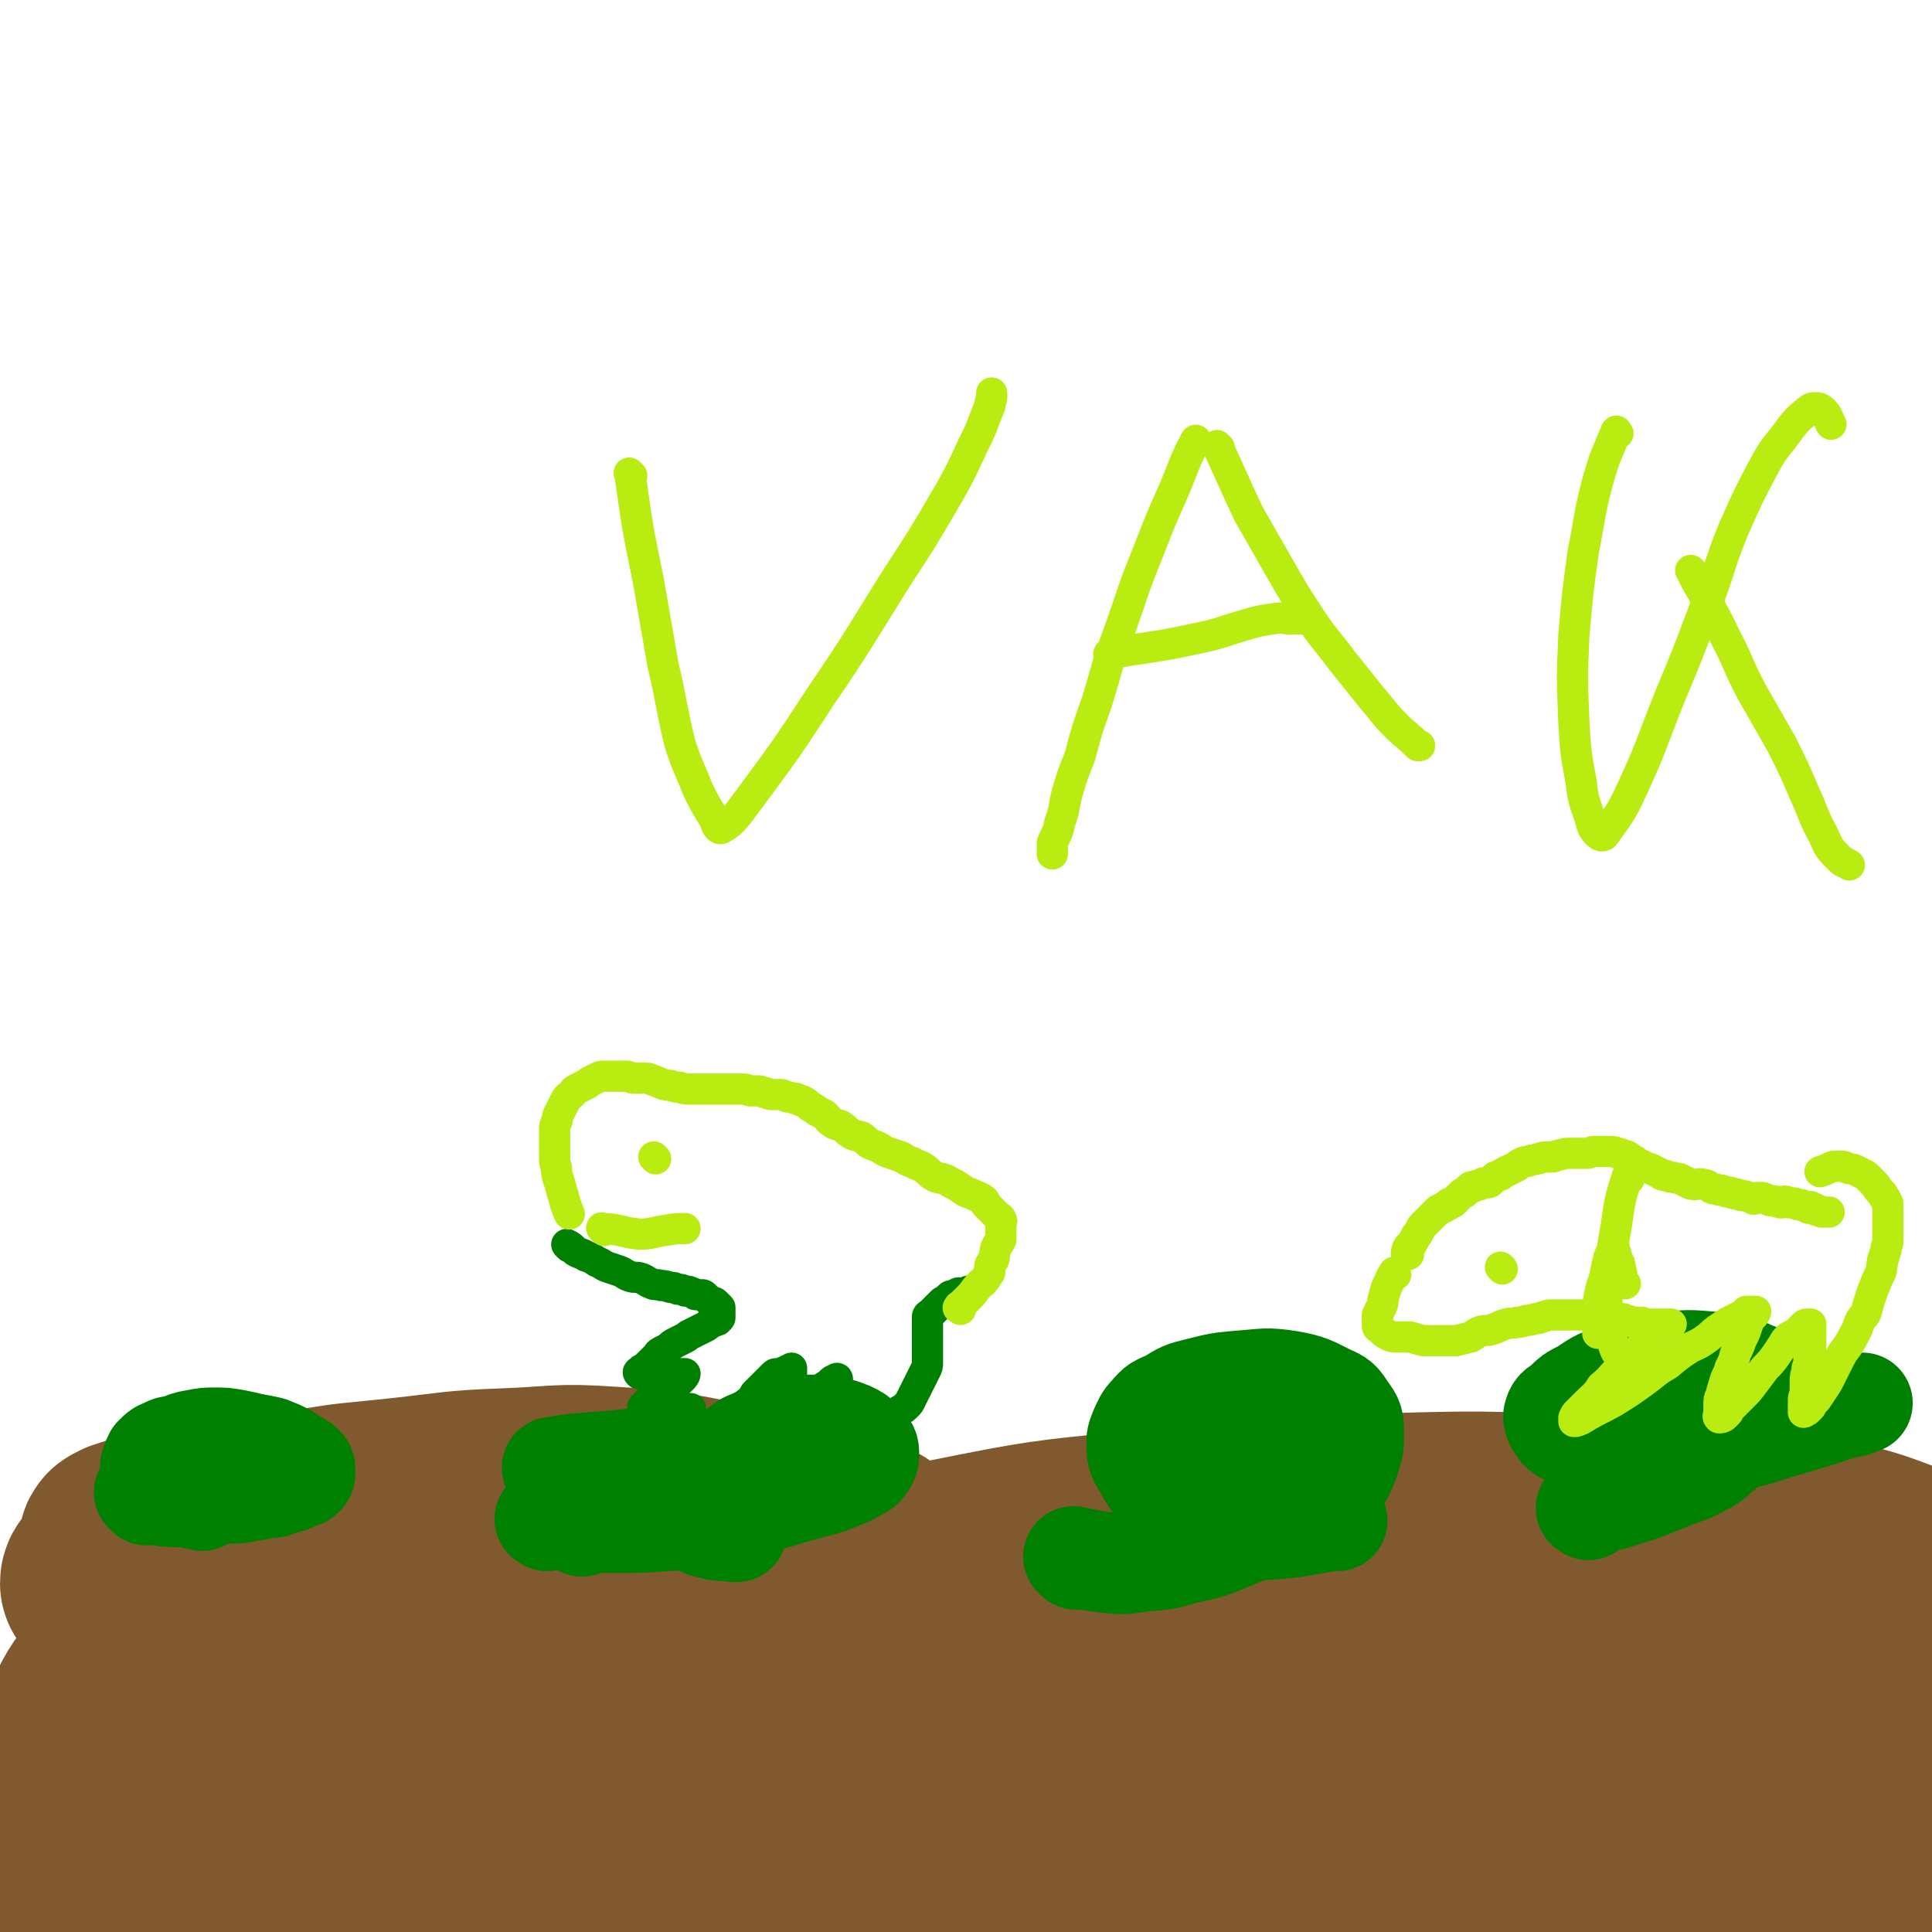 <svg viewBox='0 0 1052 1052' version='1.1' xmlns='http://www.w3.org/2000/svg' xmlns:xlink='http://www.w3.org/1999/xlink'><g fill='none' stroke='#81592F' stroke-width='110' stroke-linecap='round' stroke-linejoin='round'><path d='M730,930c-1,-1 -2,-2 -1,-1 24,1 25,1 51,4 22,2 22,2 45,5 18,2 18,2 35,5 15,2 15,2 29,4 13,1 13,1 26,2 12,0 12,0 25,0 9,0 9,0 19,0 11,0 11,0 23,-1 9,0 9,0 18,-1 6,0 6,0 11,-2 5,-1 5,-2 10,-5 0,0 0,0 0,0 '/><path d='M777,938c-1,-1 -2,-1 -1,-1 23,-4 25,-4 50,-7 25,-3 25,-3 51,-5 28,-2 28,-2 55,-4 18,-1 18,-1 36,-1 9,0 9,0 18,1 5,0 5,0 9,1 1,0 2,1 3,2 0,1 0,2 -1,2 -3,1 -3,0 -6,0 -13,1 -13,1 -26,2 -21,2 -21,2 -42,4 -19,2 -20,1 -39,5 -16,2 -16,3 -32,7 -14,2 -14,2 -29,5 -10,1 -10,2 -20,3 -11,1 -11,1 -23,2 -8,0 -8,1 -16,0 -4,0 -5,-1 -7,-3 -1,-1 -1,-3 1,-4 14,-5 15,-6 31,-8 27,-5 28,-5 55,-7 28,-1 28,-2 56,0 25,2 25,2 49,8 17,5 17,6 32,13 9,5 9,6 16,12 5,4 5,4 8,9 2,2 2,3 2,6 0,2 1,4 -1,5 -4,2 -6,2 -12,1 -22,-2 -22,-3 -43,-7 -30,-5 -30,-4 -59,-11 -24,-6 -25,-5 -47,-15 -13,-6 -15,-7 -24,-18 -7,-9 -7,-11 -8,-22 0,-12 0,-14 6,-24 8,-14 9,-14 23,-25 15,-12 15,-12 33,-20 16,-7 17,-6 33,-9 17,-2 18,-3 34,0 18,3 19,2 36,10 13,7 13,8 24,19 11,11 11,11 19,25 8,14 8,14 13,30 4,15 4,15 6,32 1,13 1,13 0,26 -1,12 -1,12 -5,23 -2,7 -2,8 -8,14 -3,3 -4,3 -9,4 -6,1 -6,0 -12,0 -8,0 -8,0 -16,-1 -8,-1 -8,0 -16,-2 -5,-1 -5,-1 -10,-4 -4,-3 -6,-3 -8,-7 -4,-10 -4,-11 -4,-23 0,-18 1,-18 3,-37 1,-18 1,-18 4,-36 2,-15 3,-15 6,-29 2,-8 1,-8 4,-16 2,-6 1,-6 5,-11 1,-2 3,-3 5,-2 3,1 4,2 7,6 7,11 8,11 13,25 5,16 4,17 7,34 3,20 2,21 3,41 1,19 2,19 2,38 0,15 0,15 -1,31 0,8 0,8 -1,17 -1,8 0,8 -2,15 -1,5 -1,6 -4,10 -1,2 -2,3 -5,3 -8,-1 -10,0 -18,-5 -14,-8 -15,-8 -25,-21 -9,-12 -9,-14 -13,-29 -4,-18 -2,-18 -2,-36 0,-20 1,-20 2,-40 1,-19 1,-19 1,-38 0,-17 0,-17 -2,-33 -1,-9 -1,-9 -3,-18 -1,-6 -1,-7 -5,-12 -2,-3 -3,-4 -6,-3 -3,1 -4,2 -6,5 -7,16 -6,16 -12,33 -9,27 -10,27 -17,54 -8,27 -7,28 -13,55 -4,22 -4,22 -8,43 -2,14 -1,14 -4,28 -1,6 -1,6 -3,13 0,1 -1,4 -2,3 -5,-4 -8,-5 -11,-13 -10,-21 -11,-22 -15,-44 -6,-28 -4,-29 -6,-57 -2,-28 0,-28 -3,-55 -2,-19 -1,-21 -7,-38 -4,-9 -6,-10 -13,-15 -5,-2 -7,-2 -11,1 -12,6 -12,7 -21,17 -12,14 -12,15 -21,32 -13,24 -14,24 -25,50 -11,30 -11,30 -19,62 -7,26 -5,26 -10,53 -3,20 -3,20 -6,40 -1,12 -1,12 -3,23 -1,5 0,6 -2,10 0,0 -2,0 -2,-1 -3,-15 -4,-16 -4,-32 0,-30 1,-30 3,-60 1,-27 4,-27 4,-55 0,-21 0,-21 -4,-42 -2,-13 -2,-14 -8,-26 -3,-5 -4,-6 -9,-8 -3,-1 -5,-1 -8,1 -9,7 -9,8 -16,18 -13,20 -14,20 -23,42 -11,28 -12,28 -17,57 -5,26 -6,27 -3,53 2,24 3,25 13,46 7,14 8,14 20,25 7,6 8,9 17,9 14,-1 17,-2 27,-12 23,-20 22,-22 40,-47 20,-28 20,-28 35,-59 13,-28 14,-28 20,-58 5,-25 6,-27 1,-52 -4,-25 -5,-27 -19,-48 -11,-17 -13,-18 -30,-28 -15,-8 -17,-8 -34,-8 -19,1 -21,2 -38,10 -22,11 -24,12 -42,30 -23,23 -23,25 -41,53 -18,29 -18,29 -31,61 -10,27 -10,27 -15,55 -3,22 -3,23 1,45 2,15 3,16 12,29 6,8 8,10 17,13 10,3 12,3 22,-2 21,-9 22,-10 40,-26 27,-24 26,-26 49,-54 22,-27 23,-27 41,-56 12,-19 14,-19 19,-40 4,-14 4,-16 -2,-29 -7,-18 -8,-19 -23,-32 -17,-15 -18,-16 -39,-24 -20,-8 -22,-8 -43,-7 -25,2 -27,2 -50,14 -28,14 -28,15 -50,37 -23,22 -24,23 -40,50 -15,25 -14,27 -22,55 -6,21 -7,22 -7,44 0,18 1,20 7,37 5,13 7,14 16,24 7,8 8,8 18,12 8,4 9,5 18,3 16,-4 17,-5 31,-15 23,-17 23,-18 44,-39 22,-23 24,-22 42,-48 13,-20 15,-21 21,-43 5,-17 5,-19 1,-37 -3,-19 -4,-21 -15,-37 -11,-16 -13,-15 -29,-27 -13,-10 -13,-11 -29,-17 -14,-6 -16,-7 -31,-6 -23,2 -25,2 -46,11 -27,12 -27,13 -50,31 -24,19 -25,19 -43,42 -19,22 -18,23 -32,48 -11,22 -12,22 -18,46 -5,20 -5,21 -3,42 2,21 1,22 10,41 8,17 9,18 23,30 12,10 14,12 29,14 19,1 22,1 39,-7 26,-13 26,-16 47,-35 22,-20 22,-21 39,-45 14,-19 15,-19 23,-41 8,-22 9,-23 8,-46 -2,-29 -2,-31 -14,-58 -12,-27 -13,-28 -33,-49 -16,-17 -19,-16 -40,-26 -16,-7 -17,-7 -35,-8 -16,-1 -17,-1 -33,3 -17,5 -18,5 -34,15 -22,14 -22,15 -41,33 -22,21 -22,21 -40,46 -17,23 -19,23 -29,50 -9,22 -9,23 -10,46 0,22 -1,24 7,44 8,19 11,20 26,33 14,13 15,14 33,19 18,5 21,7 38,0 29,-10 31,-12 55,-33 30,-25 29,-28 52,-59 19,-26 20,-26 33,-55 9,-19 11,-20 12,-41 1,-19 1,-22 -7,-38 -10,-20 -12,-21 -28,-34 -18,-15 -19,-15 -40,-23 -21,-7 -23,-8 -45,-8 -26,0 -28,0 -53,9 -30,11 -31,13 -58,32 -30,20 -31,21 -56,47 -22,23 -22,24 -37,51 -13,22 -13,23 -19,48 -5,20 -4,21 -2,42 2,19 2,21 11,38 9,17 10,18 24,29 15,12 17,9 34,17 5,3 7,8 11,4 95,-86 161,-96 187,-184 13,-48 -52,-51 -110,-87 -20,-12 -24,-12 -47,-9 -50,8 -54,10 -99,32 -25,12 -22,19 -43,38 -6,6 -8,4 -12,12 -19,33 -19,33 -33,69 -6,15 -6,16 -8,32 -1,13 -1,13 0,26 1,7 1,8 4,14 2,6 3,7 8,10 4,2 6,3 10,0 15,-10 14,-12 27,-26 6,-5 7,-5 10,-11 16,-36 18,-36 28,-73 3,-14 2,-16 -2,-30 -3,-14 -4,-14 -12,-26 -9,-11 -10,-11 -21,-20 -8,-7 -9,-7 -18,-12 -6,-4 -6,-5 -13,-7 -7,-2 -8,-3 -14,-2 -13,3 -15,2 -25,11 -14,12 -15,14 -23,31 -10,21 -10,22 -14,45 -5,23 -4,23 -5,46 -1,18 0,18 0,36 0,10 0,10 1,19 0,4 1,4 1,9 0,2 0,2 0,4 0,0 0,1 0,1 27,-57 28,-58 55,-115 14,-33 17,-32 28,-65 4,-11 4,-12 3,-23 0,-8 -2,-8 -5,-16 0,-2 0,-3 -1,-4 -11,-7 -11,-8 -23,-13 -2,-1 -4,-2 -5,0 -19,17 -25,15 -35,38 -17,34 -12,37 -19,75 -6,28 -5,28 -8,56 -1,16 -1,16 -1,32 -1,12 -1,12 -1,23 0,6 0,6 0,12 0,4 0,4 1,7 0,0 1,1 2,0 1,-1 0,-2 1,-4 1,-6 1,-6 2,-12 3,-20 1,-20 7,-40 6,-23 6,-23 15,-45 8,-19 9,-19 19,-38 6,-12 7,-12 12,-24 4,-8 3,-9 5,-18 1,-7 1,-7 1,-13 0,-10 0,-10 0,-19 1,-10 1,-10 2,-21 1,-11 1,-11 2,-23 0,-9 1,-9 0,-18 0,-5 -1,-5 -3,-10 -1,-2 -1,-2 -4,-4 -2,-1 -3,-1 -6,-1 -2,0 -2,-1 -4,0 -5,2 -6,2 -10,5 -2,1 -4,2 -4,4 0,0 1,0 3,0 2,1 2,1 5,2 20,3 20,5 40,6 31,1 31,0 62,-2 40,-3 40,-4 79,-8 39,-5 39,-6 78,-10 31,-4 31,-4 63,-7 23,-2 23,-2 46,-3 13,0 13,1 27,1 6,0 6,0 13,0 2,0 3,0 4,0 0,0 0,-1 -1,-1 -10,-4 -10,-5 -20,-7 -29,-8 -29,-9 -57,-14 -32,-6 -32,-7 -65,-9 -29,-2 -29,0 -58,1 -27,1 -27,2 -55,5 -27,3 -27,2 -54,7 -24,5 -24,5 -48,12 -16,5 -16,5 -32,12 -8,3 -8,3 -15,7 -3,1 -3,1 -6,3 0,0 -1,1 0,1 2,0 2,-1 5,-1 5,0 5,0 11,0 15,1 15,1 30,2 21,1 21,1 42,2 23,1 23,2 46,2 20,0 20,-1 40,-2 13,0 13,0 25,0 5,0 5,0 11,0 1,0 2,0 3,0 0,0 -1,0 -1,0 -8,-1 -8,-1 -16,-3 -19,-3 -18,-3 -37,-7 -22,-3 -22,-4 -45,-7 -20,-2 -20,-2 -41,-4 -15,-1 -15,-1 -31,-2 -8,0 -8,-1 -17,-1 -6,0 -6,-1 -12,0 -5,0 -5,1 -9,2 -1,1 -3,1 -3,2 0,1 1,2 3,2 11,2 11,1 22,2 26,1 26,1 52,1 39,0 39,-1 79,-2 53,0 53,-2 106,0 69,2 70,2 139,8 74,6 74,7 147,15 69,8 69,8 138,17 65,9 65,9 130,17 50,7 50,6 100,14 42,8 42,9 84,18 0,0 0,0 0,0 '/><path d='M391,884c-1,-1 -2,-1 -1,-1 22,-7 23,-7 47,-13 40,-10 40,-13 81,-21 50,-10 51,-10 102,-15 60,-7 60,-7 120,-9 66,-2 66,-2 131,1 58,3 59,1 116,11 39,7 39,12 77,23 1,0 1,0 1,0 '/></g>
<g fill='none' stroke='#008000' stroke-width='55' stroke-linecap='round' stroke-linejoin='round'><path d='M80,814c-1,-1 -2,-2 -1,-1 7,0 8,2 17,2 7,0 7,-1 15,-1 7,-1 7,0 14,-1 5,0 5,0 10,-1 6,-1 6,-1 11,-2 3,0 3,0 5,-1 3,-1 4,-1 7,-2 2,-1 2,-1 4,-2 1,-1 2,0 3,-1 1,-1 1,-1 1,-2 0,-1 0,-1 0,-2 0,-1 0,-1 -1,-2 -1,-1 -1,-1 -3,-2 -3,-2 -3,-2 -6,-4 -4,-2 -4,-2 -9,-4 -4,-1 -5,-1 -10,-2 -4,-1 -4,-1 -9,-2 -6,-1 -6,-1 -11,-1 -5,0 -5,0 -10,1 -6,1 -5,1 -10,3 -4,1 -4,0 -7,2 -3,1 -3,1 -6,4 -1,2 -1,2 -2,5 0,2 0,2 1,5 2,3 2,4 5,6 4,3 5,3 10,5 6,2 9,2 12,3 '/><path d='M317,831c-1,-1 -2,-1 -1,-1 8,-1 9,-1 19,-1 14,0 14,0 29,-1 15,-1 15,-1 30,-4 14,-3 14,-4 28,-8 10,-3 10,-3 21,-6 8,-2 8,-2 15,-5 5,-2 5,-2 10,-5 2,-1 2,-1 4,-4 1,-2 1,-2 1,-5 0,-3 -1,-3 -3,-6 -3,-3 -3,-3 -7,-5 -5,-2 -5,-2 -10,-3 -6,-1 -6,-1 -12,-1 -6,0 -6,1 -11,2 -5,1 -5,1 -9,2 -5,2 -5,1 -11,4 -5,2 -5,2 -9,6 -6,3 -6,4 -10,8 -4,2 -4,2 -7,5 -2,2 -2,3 -4,6 -2,3 -2,3 -3,6 -1,2 -1,2 -1,5 0,2 0,2 0,4 0,2 0,2 2,4 3,2 3,3 8,4 7,2 7,1 14,2 1,0 1,0 1,0 '/><path d='M298,828c-1,-1 -2,-1 -1,-1 15,-2 17,-1 33,-3 13,-2 13,-1 26,-5 17,-4 17,-5 33,-11 14,-5 14,-5 27,-11 8,-3 12,-5 16,-7 '/><path d='M302,800c-1,-1 -2,-1 -1,-1 17,-3 19,-2 38,-4 11,-1 11,-2 23,-3 2,0 5,0 5,0 '/><path d='M586,849c-1,-1 -2,-2 -1,-1 8,1 9,2 20,3 9,1 9,0 18,-1 12,-1 12,-1 22,-4 14,-3 14,-3 28,-9 13,-5 12,-5 25,-11 10,-6 11,-5 20,-11 6,-5 7,-5 12,-10 3,-5 3,-6 5,-11 2,-7 2,-7 2,-13 0,-7 0,-8 -4,-13 -3,-5 -4,-6 -9,-8 -10,-5 -11,-6 -22,-8 -13,-2 -13,-1 -27,0 -11,1 -11,1 -23,4 -8,2 -8,2 -16,7 -5,2 -6,2 -10,7 -3,3 -3,4 -5,8 -2,5 -2,5 -2,9 0,6 1,7 4,12 4,8 5,8 11,13 7,6 7,6 15,10 9,5 9,5 18,8 9,2 9,3 19,3 20,-1 20,-2 39,-5 2,0 2,0 3,0 '/><path d='M865,822c-1,-1 -2,-1 -1,-1 10,-4 11,-3 22,-7 11,-3 11,-4 22,-8 9,-4 10,-3 19,-8 6,-3 6,-4 12,-9 6,-4 6,-4 11,-10 4,-4 4,-4 7,-9 2,-4 2,-4 4,-9 1,-2 1,-3 1,-6 0,-2 -1,-3 -3,-5 -3,-3 -3,-2 -7,-4 -8,-2 -8,-3 -16,-4 -14,-1 -15,-2 -29,0 -13,1 -13,2 -26,6 -10,3 -10,3 -19,9 -6,3 -6,3 -11,8 -3,2 -4,2 -5,6 0,1 0,2 1,4 2,3 2,4 6,6 6,3 7,2 14,4 13,2 14,3 27,3 15,0 15,-1 30,-2 13,-1 13,0 26,-3 10,-2 10,-3 21,-6 10,-3 10,-3 20,-6 6,-2 6,-2 12,-4 6,-1 6,-1 11,-3 '/><path d='M707,786c-1,-1 -1,-2 -1,-1 -14,2 -14,3 -27,7 -6,1 -6,2 -12,4 -4,1 -4,1 -8,3 -3,1 -3,0 -6,2 -2,1 -2,2 -4,3 -2,1 -2,1 -5,2 -1,1 -2,1 -3,1 0,0 0,-1 1,-1 7,-5 7,-5 14,-9 12,-7 12,-7 26,-12 9,-4 9,-4 18,-6 4,-1 4,0 9,0 2,0 2,-1 4,0 1,0 2,1 3,2 1,1 1,1 1,3 0,1 0,2 -1,3 -3,3 -3,3 -7,5 -5,3 -6,2 -11,5 -5,2 -4,2 -9,4 -3,1 -4,1 -8,2 -2,1 -2,1 -5,2 -1,0 -1,0 -2,0 -1,0 -2,0 -1,0 0,0 1,0 3,0 2,0 2,0 5,0 4,0 4,0 8,1 4,1 4,1 8,2 3,1 4,2 6,3 '/></g>
<g fill='none' stroke='#008000' stroke-width='17' stroke-linecap='round' stroke-linejoin='round'><path d='M310,679c-1,-1 -2,-2 -1,-1 1,0 2,1 4,3 3,2 3,1 6,3 3,1 3,1 6,3 3,1 3,2 6,3 3,1 3,1 6,2 3,1 3,2 6,3 3,1 3,0 6,1 3,1 3,2 6,3 2,1 2,0 5,1 2,0 2,0 5,1 2,0 2,0 4,1 2,0 2,0 4,1 2,0 2,0 4,1 1,0 1,1 2,1 1,0 1,0 3,0 1,0 1,0 2,1 1,1 1,1 2,2 1,1 1,0 2,1 1,0 1,0 2,1 1,1 1,1 2,2 0,0 0,0 0,1 0,0 0,0 0,1 0,0 0,0 0,0 0,1 0,1 0,1 0,1 0,1 0,1 0,1 0,1 0,1 0,1 0,1 -1,1 0,1 0,1 -1,1 -1,1 -1,0 -2,1 -1,0 -1,0 -2,1 -1,1 -1,1 -3,2 -2,1 -2,1 -4,2 -2,1 -2,1 -4,2 -1,1 -1,1 -3,2 -2,1 -2,1 -4,2 -2,1 -2,1 -4,3 -2,1 -2,1 -4,2 -2,1 -1,1 -3,3 -1,1 -1,1 -2,2 -1,1 -1,1 -2,2 -1,1 -1,1 -2,2 -1,1 -1,0 -2,1 0,0 0,1 -1,1 0,0 0,0 0,0 -1,0 0,1 0,1 1,0 1,0 2,0 1,0 1,0 2,0 1,0 1,0 2,0 1,0 1,0 2,0 1,0 1,0 2,0 1,0 1,0 3,0 1,0 1,0 3,0 1,0 1,0 3,0 1,0 1,0 2,0 1,0 1,0 2,0 1,0 1,0 2,0 0,1 -1,2 -2,3 -1,1 -1,1 -2,2 -2,1 -2,1 -4,2 -1,1 -1,1 -3,2 -2,1 -2,1 -4,2 -1,1 -1,1 -3,2 -1,1 -1,1 -2,2 -1,1 -1,1 -2,2 -1,1 -1,1 -1,2 0,0 0,0 0,1 1,0 1,-1 2,-1 1,0 1,1 2,1 1,0 1,0 2,0 1,0 1,0 3,0 2,0 2,0 4,0 2,0 2,0 4,0 1,0 1,-1 3,-1 1,0 1,0 2,0 1,0 1,0 2,0 1,0 1,0 2,0 0,1 -1,1 -2,2 -1,1 -1,1 -2,2 -1,1 -1,0 -2,1 -1,1 -1,1 -2,2 -1,1 -2,0 -3,1 -1,1 -1,1 -3,2 -1,0 -1,0 -2,1 -1,0 -1,1 -2,1 -1,0 -1,0 -2,0 -1,1 -1,1 -1,2 0,0 0,0 0,1 1,0 1,-1 2,0 1,1 1,1 2,2 1,1 1,1 2,1 1,0 1,0 2,1 1,0 1,1 2,1 1,0 1,0 3,0 2,0 2,1 4,1 1,0 1,0 2,0 1,0 1,0 3,0 1,0 1,0 3,-1 1,-1 1,-1 3,-2 1,-1 1,-1 2,-2 1,-1 1,-1 3,-2 2,-1 2,0 4,-1 2,-1 1,-1 3,-3 1,-1 1,-1 3,-3 1,-1 1,-1 3,-3 1,-1 1,-1 3,-3 1,-1 1,-1 2,-3 1,-2 2,-1 3,-3 1,-1 1,-1 2,-3 1,-1 1,-1 2,-2 1,-1 1,-1 2,-2 1,-1 1,-1 2,-2 1,-1 1,-1 2,-2 1,-1 1,-1 2,-2 1,-1 1,-1 2,-1 1,0 1,0 2,0 1,0 1,-1 2,-1 0,0 0,0 1,0 0,0 1,0 1,0 0,0 0,-1 0,-1 0,0 1,0 2,0 0,0 0,0 0,0 0,0 0,-1 0,-1 0,0 0,1 0,1 0,1 0,1 0,2 0,1 0,1 0,2 0,1 0,1 0,2 0,1 0,1 0,3 0,1 0,1 0,2 1,1 1,1 2,2 1,1 1,1 2,2 1,0 1,0 2,0 1,0 1,0 2,0 1,0 2,0 3,-1 1,-1 1,-1 3,-2 1,-1 1,-1 3,-2 1,-1 1,-1 3,-2 1,-1 1,-1 2,-2 1,-1 1,0 2,-1 0,0 1,-1 1,0 -1,0 -1,1 -2,2 -1,1 -1,1 -2,2 -1,1 -1,1 -2,2 -1,1 -1,0 -2,1 -1,1 0,1 -1,2 -1,1 0,1 -1,2 0,0 -1,0 -1,1 0,0 0,0 0,1 0,0 0,0 0,0 1,0 1,0 2,0 1,0 1,0 2,0 0,1 0,1 0,3 0,1 0,1 0,2 0,1 0,1 0,2 0,1 0,1 0,2 0,1 0,1 -1,3 0,1 0,1 -1,3 0,1 -1,1 -1,3 0,1 0,1 0,3 0,1 0,1 0,2 1,1 1,1 2,2 1,0 1,0 3,0 2,-1 2,-1 5,-2 3,-1 3,-1 6,-2 3,-1 3,0 6,-2 3,-1 3,-2 6,-4 3,-2 3,-1 6,-3 3,-2 3,-2 6,-4 2,-2 2,-2 4,-4 2,-1 2,-1 4,-3 1,-1 1,-1 2,-3 1,-2 1,-2 2,-4 1,-2 1,-2 2,-4 1,-2 1,-2 2,-4 1,-2 1,-2 2,-4 1,-2 1,-2 1,-4 0,-2 0,-2 0,-4 0,-1 0,-1 0,-3 0,-1 0,-1 0,-3 0,-1 0,-1 0,-2 0,-1 0,-1 0,-3 0,-1 0,-1 0,-3 0,-1 0,-1 0,-2 0,-1 0,-1 0,-2 0,-1 0,-2 0,-3 0,-1 1,-1 2,-2 1,-1 1,-1 2,-2 1,-1 1,-1 2,-2 1,-1 1,-1 2,-2 1,-1 1,0 2,-1 1,-1 1,-1 2,-2 1,-1 1,0 3,-1 1,0 1,-1 2,-1 1,0 1,0 2,0 2,0 2,-1 4,-1 1,0 1,0 2,0 0,0 0,0 0,0 '/></g>
<g fill='none' stroke='#B9EC11' stroke-width='17' stroke-linecap='round' stroke-linejoin='round'><path d='M523,713c-1,-1 -2,-1 -1,-1 0,-1 1,-1 2,-2 2,-2 2,-2 4,-4 3,-3 2,-3 5,-6 1,-2 2,-1 3,-3 1,-1 1,-1 2,-3 1,-1 1,-1 1,-2 0,-1 0,-2 0,-3 1,-2 1,-1 2,-3 1,-2 0,-2 1,-5 0,-1 0,-1 1,-3 1,-1 1,-1 2,-3 0,-1 0,-1 0,-2 0,-1 0,-1 0,-2 0,-2 0,-2 0,-4 0,-1 1,-2 0,-3 0,-1 -1,-1 -2,-2 -1,-1 -1,-1 -2,-2 -1,-1 -1,-1 -2,-2 -1,-1 -1,-1 -2,-2 -1,-1 0,-2 -2,-3 -1,-1 -2,-1 -4,-2 -2,-1 -2,-1 -5,-2 -3,-2 -3,-2 -6,-4 -3,-1 -3,-2 -6,-3 -3,-1 -3,0 -6,-2 -2,-1 -2,-2 -5,-4 -3,-2 -3,-1 -6,-3 -3,-1 -3,-1 -6,-3 -3,-1 -3,-1 -6,-2 -3,-1 -3,-1 -6,-3 -2,-1 -2,-1 -5,-2 -2,-1 -2,-2 -5,-4 -3,-1 -3,0 -6,-2 -2,-1 -2,-2 -5,-4 -2,-1 -3,0 -5,-2 -2,-1 -2,-2 -4,-4 -2,-1 -2,-1 -4,-2 -1,-1 -1,-1 -3,-2 -2,-1 -2,-2 -4,-3 -1,-1 -1,0 -3,-1 -1,-1 -1,-1 -3,-1 -2,-1 -2,0 -4,-1 -1,0 -1,-1 -3,-1 -2,0 -2,0 -4,0 -2,0 -2,0 -4,-1 -2,0 -2,-1 -4,-1 -2,0 -2,0 -4,0 -2,0 -2,-1 -4,-1 -2,0 -2,0 -4,0 -2,0 -2,0 -4,0 -2,0 -2,0 -4,0 -2,0 -2,0 -4,0 -2,0 -2,0 -4,0 -2,0 -2,0 -5,0 -2,0 -2,0 -5,0 -2,0 -2,0 -5,-1 -2,0 -2,0 -5,-1 -2,0 -2,0 -5,-1 -2,-1 -2,-1 -5,-2 -2,-1 -2,-1 -5,-1 -2,0 -2,0 -5,0 -2,0 -2,-1 -4,-1 -2,0 -2,0 -4,0 -2,0 -2,0 -4,0 -2,0 -2,0 -4,0 -2,0 -2,0 -4,1 -2,1 -2,1 -4,2 -1,1 -1,1 -3,2 -2,1 -2,1 -4,2 -2,1 -1,1 -3,3 -1,1 -2,1 -3,3 -1,2 -1,2 -2,4 -1,2 -1,2 -2,4 -1,2 0,2 -1,4 -1,2 -1,2 -1,4 0,2 0,2 0,4 0,2 0,2 0,5 0,3 0,3 0,6 0,3 0,3 1,6 0,3 0,3 1,6 1,3 1,3 2,7 1,3 1,3 2,7 1,2 1,3 2,5 '/><path d='M357,631c-1,-1 -1,-1 -1,-1 '/><path d='M329,670c-1,-1 -2,-2 -1,-1 9,0 10,2 20,3 7,0 7,-1 14,-2 6,-1 6,-1 11,-1 '/><path d='M767,683c-1,-1 -2,-1 -1,-1 0,-3 1,-3 3,-5 1,-2 1,-2 2,-4 1,-1 1,-1 2,-3 1,-2 1,-2 3,-4 1,-1 1,-1 3,-3 1,-1 1,-1 2,-2 1,-1 1,-1 2,-2 1,-1 1,0 2,-1 1,-1 1,0 2,-1 1,-1 1,-1 2,-1 0,-1 0,-1 1,-1 1,0 1,0 2,-1 1,-1 1,-1 2,-2 1,-1 1,-1 2,-2 1,-1 1,0 2,-1 1,-1 1,-1 2,-2 1,-1 1,-1 3,-1 1,-1 1,0 3,-1 1,0 1,-1 2,-1 1,0 1,0 2,0 1,0 1,0 2,-1 1,-1 1,-1 2,-2 1,-1 1,0 3,-1 1,-1 1,-1 3,-2 1,-1 1,0 2,-1 2,-1 2,-1 4,-2 1,-1 1,-1 3,-2 2,-1 2,0 4,-1 2,-1 2,0 4,-1 2,0 2,-1 4,-1 2,0 2,0 4,0 2,0 2,-1 4,-1 3,-1 3,-1 6,-1 2,0 2,0 4,0 2,0 2,0 5,0 2,0 2,-1 4,-1 2,0 2,0 4,0 2,0 2,0 5,0 2,0 2,0 4,1 1,0 1,0 3,1 1,0 1,0 3,1 1,1 1,1 3,2 1,1 1,1 3,2 1,1 1,0 2,1 1,0 1,1 2,1 1,0 1,0 3,1 2,1 2,1 4,2 1,1 1,1 3,1 2,1 2,1 4,1 2,1 2,0 4,1 2,1 2,1 4,2 2,1 2,1 4,1 2,0 2,-1 5,0 2,0 2,1 4,2 2,1 2,0 4,1 2,0 2,0 4,1 2,0 2,0 4,1 2,0 2,0 4,1 2,0 2,0 5,1 1,0 1,1 2,1 1,0 1,-1 3,-1 2,0 2,0 4,1 1,0 1,1 3,1 1,0 1,0 2,0 1,0 1,1 3,1 1,0 1,-1 2,-1 1,0 1,1 2,1 1,0 1,0 3,0 1,0 1,1 2,1 1,0 1,0 2,0 1,0 1,1 2,1 1,0 1,1 2,1 0,0 0,-1 1,-1 0,0 0,1 1,1 0,0 1,0 1,0 1,0 0,1 1,1 0,0 0,0 1,0 1,0 1,1 2,1 2,0 2,0 4,0 '/><path d='M760,694c-1,-1 -1,-2 -1,-1 -2,3 -2,4 -4,8 -1,3 -1,3 -2,7 0,2 0,2 -1,4 -1,2 -1,2 -2,4 0,1 0,1 0,3 0,1 0,2 0,3 0,1 1,1 2,2 2,2 2,2 4,3 2,1 2,1 5,1 3,0 3,0 7,0 3,1 3,1 7,2 2,0 2,0 5,0 3,0 3,0 6,0 3,0 3,0 7,0 4,-1 4,-1 8,-2 2,-1 2,-2 5,-3 3,-1 3,0 6,-1 4,-1 4,-2 8,-3 3,-1 3,0 6,-1 2,0 2,0 5,-1 2,0 2,0 5,-1 2,0 2,0 4,-1 2,0 2,-1 4,-1 1,0 1,0 3,0 2,0 2,0 4,0 2,0 2,0 4,0 2,0 2,0 4,0 2,0 2,0 5,0 2,0 2,1 4,1 2,0 2,0 4,0 1,0 1,0 3,0 2,0 2,1 4,1 2,0 2,0 4,0 1,0 1,0 3,1 2,0 2,1 4,1 2,0 2,0 4,0 1,0 1,1 2,1 1,0 1,0 3,0 1,0 1,0 2,0 1,0 1,0 2,0 1,0 1,0 2,0 1,0 1,0 2,0 1,0 1,0 2,0 0,0 1,0 1,0 -2,1 -2,1 -4,2 -3,2 -3,2 -6,5 -4,3 -4,3 -8,7 -6,5 -6,5 -10,10 -5,5 -5,6 -10,10 -3,5 -4,5 -8,9 -2,2 -2,2 -5,5 -1,1 -1,1 -2,3 0,1 0,1 0,2 0,0 1,0 1,0 3,-1 3,-1 6,-3 7,-4 8,-4 15,-8 8,-5 8,-5 15,-10 7,-5 7,-6 14,-10 6,-5 6,-5 12,-9 4,-2 5,-2 9,-5 3,-2 2,-2 6,-5 3,-2 3,-2 6,-4 2,-1 2,-1 4,-2 2,-1 2,-1 4,-2 1,-1 1,-1 2,-2 1,0 1,0 2,0 1,0 1,0 2,0 0,0 0,0 1,0 0,1 -1,1 -1,2 -1,1 -1,1 -2,2 -1,2 -1,2 -2,5 -1,3 -1,3 -3,7 -1,3 -1,3 -3,7 -1,4 -1,4 -3,8 -1,4 -2,4 -3,8 -1,3 -1,3 -2,7 -1,2 -1,2 -1,5 0,1 0,1 0,3 0,1 0,1 0,2 0,1 -1,1 0,2 1,0 2,0 3,-1 1,-1 1,-1 2,-2 1,-2 1,-2 3,-4 2,-2 2,-2 5,-5 3,-3 3,-3 6,-7 3,-4 3,-4 6,-8 3,-3 3,-3 6,-7 2,-3 2,-3 4,-6 1,-2 1,-2 3,-4 2,-1 2,-1 4,-2 1,-1 1,-1 2,-2 1,-1 1,-1 2,-2 1,-1 1,-1 2,-1 1,0 1,0 2,0 0,0 0,0 0,1 0,1 0,1 0,2 0,1 0,1 0,3 0,2 0,2 0,5 0,3 0,3 -1,7 0,3 0,3 -1,6 0,3 -1,3 -1,7 0,3 0,3 0,6 0,2 -1,2 -1,4 0,1 0,1 0,3 0,1 0,1 0,2 0,1 0,1 0,2 1,0 1,-1 2,-1 1,-1 1,-1 2,-2 1,-2 1,-2 3,-4 2,-3 2,-3 4,-6 2,-3 2,-3 4,-7 2,-4 2,-4 4,-8 2,-4 2,-4 5,-8 2,-3 2,-3 4,-7 2,-3 1,-3 3,-7 1,-2 2,-2 3,-4 1,-3 1,-4 2,-7 1,-3 1,-3 2,-6 1,-2 1,-2 2,-5 1,-2 1,-2 2,-4 1,-2 0,-2 1,-5 0,-2 0,-2 1,-4 0,-2 1,-2 1,-4 0,-2 1,-2 1,-4 0,-2 0,-2 0,-4 0,-2 0,-2 0,-4 0,-1 0,-1 0,-3 0,-1 0,-1 0,-3 0,-1 0,-1 0,-2 0,-1 0,-1 0,-2 0,-1 0,-1 0,-2 0,-1 0,-1 -1,-2 0,-1 0,-1 -1,-2 -1,-1 0,-1 -1,-2 -1,-1 -1,-1 -2,-2 -1,-1 -1,-2 -2,-3 -1,-1 -1,-1 -2,-2 -1,-1 -1,-1 -2,-2 -1,-1 -1,-1 -3,-2 -2,-1 -2,-1 -4,-2 -2,-1 -2,0 -4,-1 -1,0 -1,-1 -3,-1 -1,0 -1,0 -3,0 -2,0 -2,0 -4,1 -2,1 -2,1 -5,2 0,0 0,0 0,0 '/><path d='M818,691c-1,-1 -1,-1 -1,-1 '/><path d='M885,699c-1,-1 -1,-1 -1,-1 -1,-4 -1,-5 -2,-9 0,-2 -1,-2 -2,-4 0,-1 0,-1 0,-2 0,-1 -1,-1 -1,-3 0,0 0,-1 0,-1 -1,2 -2,3 -3,6 -1,4 -1,4 -2,9 -1,5 -2,5 -3,11 -1,5 -1,6 -1,11 0,5 0,8 0,10 '/><path d='M887,642c-1,-1 -1,-2 -1,-1 -4,12 -4,13 -6,27 -2,11 -2,11 -3,22 -1,11 -2,11 -2,21 0,8 0,8 2,15 1,5 2,8 3,10 '/><path d='M344,259c-1,-1 -2,-2 -1,-1 4,28 4,29 10,58 4,23 4,23 8,46 5,21 4,21 9,42 4,13 5,13 10,26 4,8 4,8 9,16 1,3 2,6 4,5 7,-4 8,-7 15,-16 20,-27 20,-27 39,-56 21,-31 21,-32 41,-64 15,-23 15,-23 29,-47 9,-16 8,-16 16,-32 3,-7 3,-8 6,-15 0,-3 1,-3 1,-5 0,-1 0,-1 0,-2 0,0 0,1 0,1 0,1 0,1 0,2 '/><path d='M652,241c-1,-1 -1,-2 -1,-1 -6,11 -6,13 -11,25 -8,18 -8,18 -15,36 -9,22 -8,22 -16,44 -7,19 -6,19 -12,38 -5,14 -5,14 -9,29 -4,10 -4,10 -7,20 -2,8 -1,8 -4,16 -1,6 -2,6 -4,11 0,3 0,4 0,6 '/><path d='M664,244c-1,-1 -2,-2 -1,-1 8,17 8,18 17,37 8,14 8,14 16,28 8,14 8,14 17,28 8,12 9,12 18,24 8,10 8,10 16,20 7,8 6,8 13,15 6,6 6,5 12,11 1,0 1,0 1,0 '/><path d='M881,236c-1,-1 -1,-2 -1,-1 -5,12 -6,13 -10,27 -5,19 -4,19 -8,39 -3,22 -3,22 -5,45 -1,23 -1,23 0,47 1,17 1,17 4,33 1,10 2,11 5,20 1,4 1,5 4,8 1,1 3,2 4,0 8,-11 9,-12 15,-25 11,-24 10,-24 20,-49 10,-24 10,-24 19,-48 9,-22 7,-22 16,-44 8,-18 8,-18 17,-35 6,-11 7,-10 14,-20 4,-5 4,-5 9,-9 1,-1 2,-2 4,-2 2,0 3,0 5,2 2,2 2,3 4,7 0,0 0,0 0,0 '/><path d='M922,312c-1,-1 -2,-2 -1,-1 2,5 3,6 7,13 5,11 6,11 11,22 8,15 7,16 15,31 8,14 8,14 16,28 7,14 7,14 13,28 5,11 4,11 10,22 3,7 3,7 9,13 2,2 2,1 5,3 '/><path d='M605,357c-1,-1 -2,-1 -1,-1 22,-4 23,-3 46,-8 15,-3 15,-4 29,-8 7,-2 7,-2 14,-3 5,-1 5,0 10,0 4,0 7,0 9,0 '/></g>
</svg>